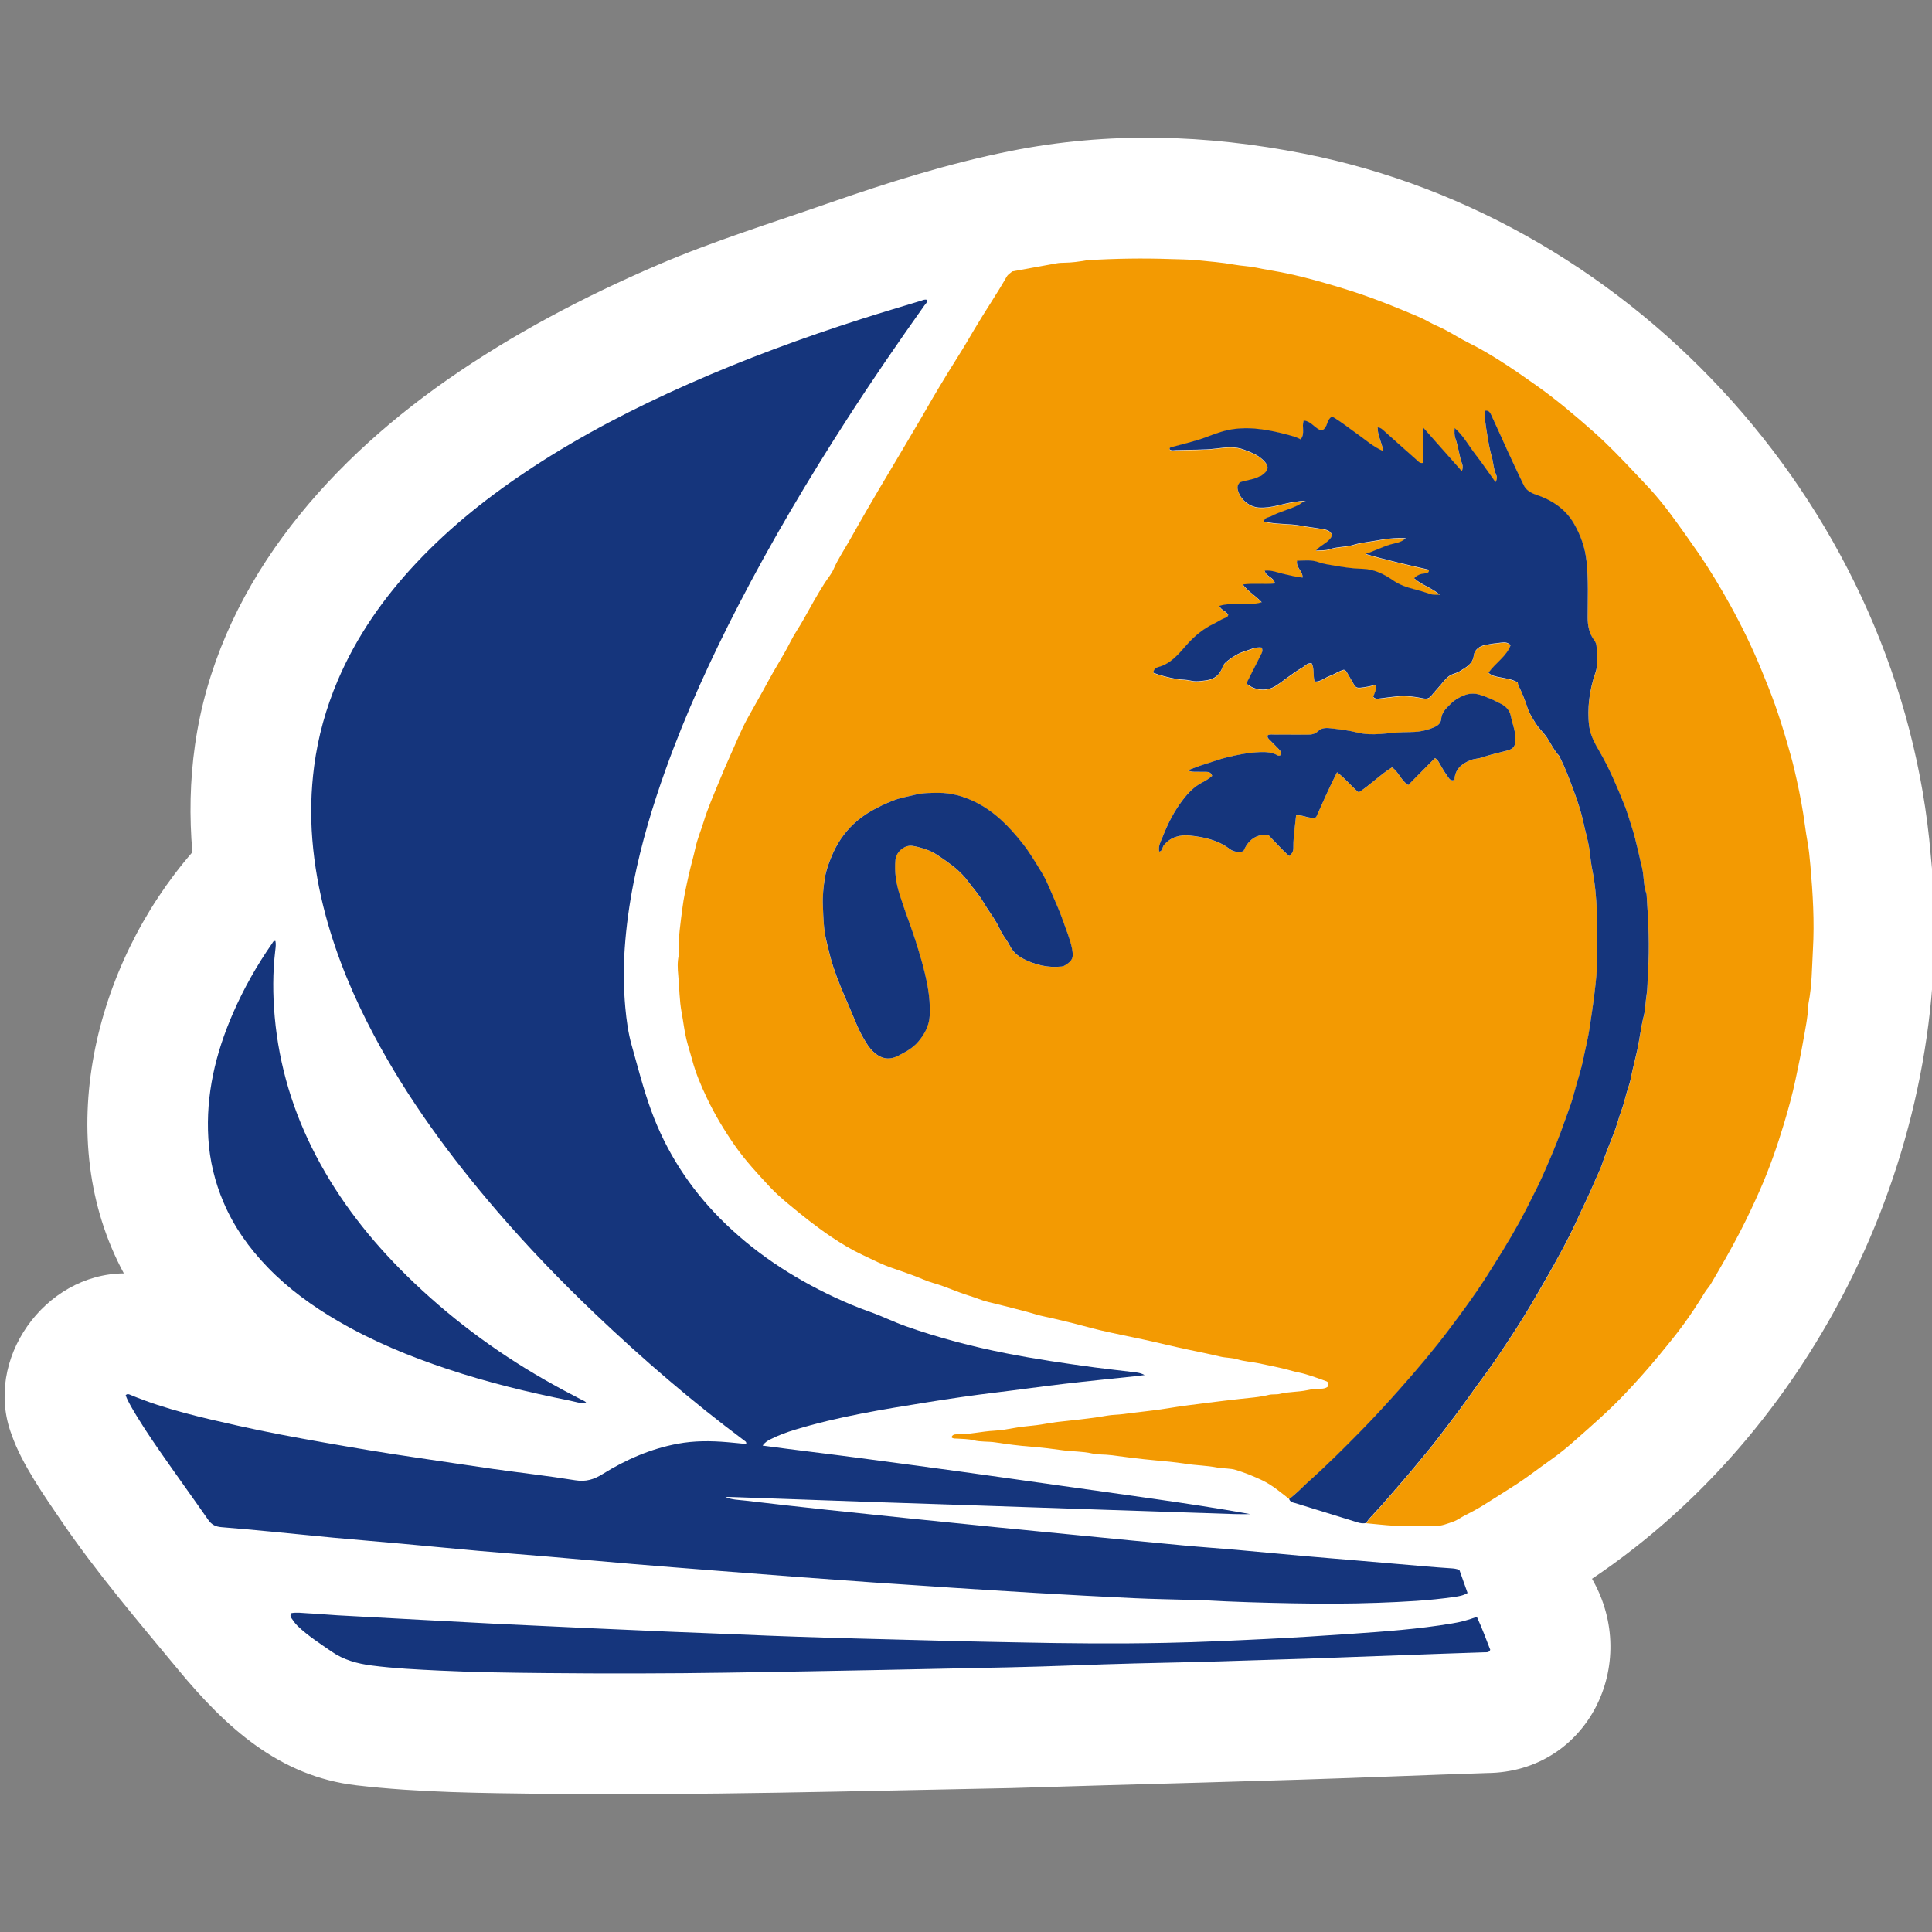 <?xml version="1.0" encoding="utf-8"?>
<!-- Generator: Adobe Illustrator 27.8.0, SVG Export Plug-In . SVG Version: 6.00 Build 0)  -->
<svg version="1.1" xmlns="http://www.w3.org/2000/svg" xmlns:xlink="http://www.w3.org/1999/xlink" x="0px" y="0px"
	 viewBox="0 0 512 512" style="enable-background:new 0 0 512 512;" xml:space="preserve">
<rect x="0" y="0" width="512" height="512" fill="#808080" stroke="none"/>
<style type="text/css">
	.st0{fill:#FFFFFF;}
	.st1{fill:#F39A02;}
	.st2{fill:#15357C;}
</style>
<g id="Laag_1">
</g>
<g id="Laag_2">
	<g>
		<path class="st0" d="M511.66,226.58c-7.57-90.2-77.17-168.28-166.08-185.86c-25.86-5.11-51.82-5.89-77.78-0.7
			c-16.45,3.29-32.48,8.34-48.3,13.85c-15.14,5.27-30.49,10.02-45.24,16.36c-19.48,8.38-38.4,18.31-55.8,30.47
			c-33.05,23.1-60.94,55.65-66.78,96.73c-1.34,9.41-1.52,18.96-0.7,28.42c-26.13,30.07-37.41,75.95-18.16,111.61
			c-21.03,0.17-37.25,22.86-29.74,42.75c2.67,7.76,8.92,16.59,13.1,22.74c9.38,13.79,20.44,26.73,31.09,39.59
			c12.63,15.25,26.75,28.21,47.17,30.59c16.78,1.96,33.46,2.04,49.64,2.26c41.76,0.44,82.88-0.75,123.9-1.53
			c34.05-1.09,67.92-1.79,101.99-3.13c6.28-0.26,17.85-0.64,24.11-0.86c26.64-0.21,40.8-28.97,27.82-51.48
			C483.19,377.26,519.25,300.2,511.66,226.58z"/>
		<path class="st1" d="M341.63,397.23c-2.27-1.77-4.45-3.64-7.08-4.91c-2.24-1.07-4.51-1.98-6.88-2.73
			c-1.72-0.55-3.46-0.36-5.14-0.69c-2.79-0.54-5.62-0.56-8.42-1c-2.68-0.43-5.41-0.66-8.11-0.91c-3.87-0.36-7.71-0.84-11.56-1.36
			c-1.67-0.23-3.38-0.08-5.03-0.45c-2.6-0.59-5.28-0.48-7.91-0.86c-2.73-0.39-5.51-0.73-8.29-0.94c-3.16-0.24-6.32-0.66-9.46-1.14
			c-1.9-0.29-3.84-0.07-5.72-0.55c-1.47-0.37-2.99-0.35-4.5-0.45c-0.44-0.03-0.93,0.08-1.37-0.34c0.2-0.65,0.74-0.8,1.32-0.79
			c3.39,0.07,6.68-0.79,10.05-0.96c1.85-0.1,3.7-0.43,5.5-0.76c2.62-0.48,5.28-0.55,7.9-1.05c2.18-0.42,4.45-0.64,6.69-0.88
			c3.27-0.35,6.54-0.73,9.78-1.3c1.42-0.25,2.89-0.22,4.33-0.42c3.83-0.54,7.7-0.86,11.52-1.49c3.65-0.6,7.32-1.07,10.98-1.52
			c2.75-0.34,5.52-0.69,8.29-0.99c2.57-0.28,5.18-0.45,7.72-1.08c0.94-0.24,2-0.03,2.94-0.27c2.38-0.6,4.84-0.46,7.22-0.97
			c1.2-0.26,2.41-0.4,3.63-0.39c0.65,0,1.26-0.13,1.77-0.47c0.27-0.42,0.23-0.82,0.09-1.27c-0.1-0.07-0.23-0.19-0.38-0.24
			c-1.84-0.66-3.68-1.34-5.57-1.89c-1.16-0.34-2.35-0.52-3.51-0.85c-2.99-0.85-6.06-1.44-9.11-2.07c-1.75-0.36-3.58-0.45-5.28-0.97
			c-1.58-0.49-3.2-0.4-4.75-0.78c-2.69-0.65-5.41-1.19-8.12-1.76c-4.06-0.85-8.08-1.86-12.13-2.74c-3.72-0.82-7.47-1.53-11.18-2.39
			c-3.26-0.76-6.46-1.73-9.73-2.47c-1.63-0.37-3.24-0.81-4.88-1.13c-1.97-0.38-3.88-1.05-5.82-1.55c-3.18-0.83-6.35-1.66-9.54-2.41
			c-1.7-0.4-3.28-1.13-4.94-1.63c-3.25-0.98-6.32-2.47-9.6-3.39c-1.76-0.49-3.42-1.3-5.14-1.94c-1.89-0.7-3.79-1.38-5.7-2.02
			c-2.74-0.92-5.3-2.25-7.9-3.48c-2.94-1.38-5.71-3.05-8.41-4.87c-4.02-2.7-7.77-5.73-11.48-8.82c-1.59-1.33-3.18-2.72-4.56-4.2
			c-3.33-3.57-6.66-7.15-9.47-11.18c-2.77-3.98-5.25-8.12-7.33-12.48c-1.58-3.32-3.02-6.7-3.96-10.29c-0.47-1.78-1.06-3.53-1.5-5.33
			c-0.56-2.31-0.8-4.67-1.24-6.99c-0.63-3.31-0.6-6.68-0.92-10.02c-0.16-1.71-0.26-3.48,0.15-5.21c0.08-0.33,0.06-0.7,0.04-1.04
			c-0.2-3.8,0.43-7.54,0.89-11.28c0.37-3.02,1.05-6.03,1.72-9.03c0.54-2.42,1.25-4.8,1.78-7.24c0.51-2.34,1.48-4.59,2.18-6.89
			c1.11-3.64,2.65-7.11,4.09-10.62c0.93-2.27,1.88-4.54,2.9-6.78c1.53-3.36,2.88-6.81,4.67-10.05c1.77-3.21,3.63-6.38,5.35-9.61
			c1.91-3.58,4.16-6.97,5.98-10.61c1.01-2.02,2.35-3.89,3.46-5.89c1.82-3.26,3.62-6.54,5.63-9.69c0.77-1.2,1.76-2.32,2.32-3.61
			c1.21-2.8,2.93-5.3,4.41-7.94c1.5-2.68,3.03-5.35,4.57-8.01c1.96-3.36,3.91-6.73,5.93-10.06c2.31-3.82,4.53-7.7,6.82-11.53
			c2.05-3.43,4-6.94,6.06-10.37c1.67-2.78,3.35-5.57,5.1-8.31c1.53-2.4,2.96-4.87,4.41-7.33c2.78-4.71,5.87-9.22,8.58-13.97
			c0.38-0.67,1.08-1.02,1.48-1.41c4.03-0.73,7.89-1.42,11.75-2.14c0.7-0.13,1.39-0.15,2.08-0.16c1.92-0.02,3.81-0.28,5.7-0.61
			c0.17-0.03,0.34-0.05,0.52-0.06c7.32-0.45,14.64-0.56,21.97-0.3c2.26,0.08,4.54,0.07,6.79,0.29c3.33,0.33,6.67,0.59,9.98,1.18
			c1.98,0.36,4.02,0.41,6.01,0.83c2.15,0.46,4.32,0.78,6.48,1.19c4.26,0.82,8.46,1.96,12.62,3.16c3.81,1.11,7.61,2.3,11.36,3.67
			c2.86,1.04,5.69,2.15,8.48,3.33c2.26,0.95,4.57,1.81,6.72,3.03c1.3,0.74,2.72,1.26,4.05,1.96c2.23,1.17,4.37,2.55,6.61,3.65
			c2.74,1.35,5.34,2.9,7.91,4.51c3.35,2.11,6.6,4.39,9.84,6.68c5.32,3.76,10.27,7.95,15.13,12.25c3.85,3.4,7.39,7.1,10.91,10.84
			c1.72,1.83,3.49,3.64,5.14,5.52c1.53,1.75,3.01,3.6,4.41,5.48c2.53,3.41,4.98,6.87,7.39,10.36c3.06,4.44,5.81,9.05,8.42,13.76
			c3.03,5.49,5.77,11.11,8.16,16.92c1.29,3.14,2.56,6.27,3.7,9.47c1.18,3.32,2.23,6.68,3.21,10.07c0.67,2.31,1.35,4.63,1.89,6.95
			c0.92,3.92,1.76,7.88,2.39,11.88c0.38,2.39,0.65,4.81,1.09,7.2c0.4,2.15,0.62,4.36,0.81,6.55c0.65,7.41,1.1,14.85,0.67,22.28
			c-0.27,4.74-0.24,9.51-1.17,14.2c-0.03,0.17-0.05,0.35-0.06,0.52c-0.12,3.3-0.84,6.52-1.4,9.76c-0.58,3.36-1.3,6.69-2,10.03
			c-0.82,3.9-1.88,7.73-3.02,11.53c-1.8,6.01-3.87,11.94-6.4,17.68c-1.65,3.74-3.4,7.46-5.29,11.11c-2.43,4.69-5.06,9.25-7.73,13.79
			c-0.47,0.8-1.11,1.43-1.59,2.22c-1.75,2.87-3.59,5.69-5.57,8.4c-2.01,2.76-4.18,5.4-6.35,8.04c-3.1,3.77-6.34,7.41-9.71,10.93
			c-4.02,4.19-8.41,8-12.75,11.84c-2.04,1.81-4.16,3.55-6.39,5.11c-3.03,2.13-5.95,4.43-9.05,6.46c-2.68,1.75-5.42,3.4-8.11,5.14
			c-1.82,1.17-3.73,2.22-5.67,3.18c-1.03,0.51-1.93,1.24-3.04,1.63c-1.57,0.55-3.08,1.18-4.79,1.18c-3.67,0.01-7.34,0.12-11-0.09
			c-2.43-0.14-4.85-0.43-7.28-0.65c0.23-0.34,0.42-0.7,0.69-1c1.52-1.69,3.1-3.31,4.57-5.04c2.58-3.03,5.25-5.98,7.77-9.07
			c2.06-2.53,4.2-4.99,6.16-7.59c2.47-3.28,5.02-6.5,7.39-9.86c1.82-2.56,3.68-5.1,5.54-7.64c2.26-3.08,4.33-6.29,6.43-9.46
			c2.3-3.47,4.44-7.04,6.54-10.62c2.31-3.93,4.55-7.9,6.71-11.91c1.61-2.98,3.14-6,4.52-9.09c1.28-2.86,2.72-5.65,3.92-8.54
			c0.79-1.9,1.77-3.72,2.41-5.7c0.46-1.4,1.03-2.79,1.55-4.18c0.83-2.19,1.8-4.34,2.43-6.59c0.58-2.05,1.45-4,1.93-6.08
			c0.43-1.84,1.2-3.61,1.55-5.47c0.48-2.49,1.15-4.93,1.69-7.4c0.66-3.03,0.99-6.12,1.75-9.14c0.44-1.75,0.43-3.65,0.73-5.48
			c0.32-1.99,0.24-4.05,0.38-6.07c0.46-6.69,0.12-13.37-0.33-20.04c-0.02-0.29-0.02-0.59-0.11-0.86c-0.8-2.19-0.57-4.55-1.13-6.8
			c-0.38-1.54-0.72-3.13-1.08-4.68c-0.5-2.17-1.04-4.33-1.74-6.45c-0.6-1.8-1.11-3.63-1.81-5.39c-0.96-2.4-1.95-4.78-3.01-7.14
			c-1.06-2.36-2.19-4.68-3.5-6.91c-1.27-2.18-2.53-4.38-2.87-6.93c-0.6-4.5,0.08-9.73,1.63-14.1c0.84-2.36,0.5-4.82,0.3-7.25
			c-0.04-0.49-0.29-1.03-0.59-1.43c-1.35-1.79-1.74-3.81-1.74-6.02c0-5,0.24-10.01-0.31-15c-0.39-3.54-1.53-6.79-3.29-9.84
			c-2.31-4-5.92-6.32-10.18-7.76c-1.33-0.45-2.51-1.16-3.14-2.44c-1.49-3.02-2.9-6.08-4.31-9.14c-1.46-3.16-2.85-6.35-4.33-9.51
			c-0.25-0.54-0.57-1.25-1.57-1.12c-0.27,2.12,0.17,4.17,0.49,6.21c0.32,2.05,0.68,4.11,1.25,6.1c0.43,1.5,0.43,3.09,1.09,4.53
			c0.29,0.62,0.37,1.27-0.13,2.07c-1.83-2.55-3.47-5-5.29-7.31c-1.82-2.33-3.19-5.02-5.53-7c-0.06,0.98-0.09,1.93,0.2,2.76
			c0.8,2.23,1,4.6,1.81,6.82c0.18,0.49,0.18,1.09-0.1,1.85c-3.4-3.84-6.67-7.53-10.17-11.48c-0.33,3.36,0.14,6.36-0.09,9.27
			c-0.83,0.18-1.13-0.26-1.53-0.61c-2.98-2.66-5.98-5.29-8.94-7.97c-0.47-0.43-0.9-0.78-1.58-0.83c-0.06,2.13,1.08,3.89,1.48,6.31
			c-2.75-1.23-4.69-3.01-6.82-4.51c-2.23-1.58-4.36-3.32-6.72-4.66c-1.64,0.81-1.07,3.16-2.86,3.7c-1.72-0.54-2.68-2.51-4.69-2.64
			c-0.6,1.68,0.43,3.44-0.82,4.98c-1.22-0.66-2.56-0.99-3.88-1.34c-2.12-0.56-4.28-1.02-6.45-1.32c-2.54-0.35-5.13-0.4-7.66-0.03
			c-2.41,0.35-4.73,1.25-7.01,2.1c-2.97,1.11-6.05,1.79-9.09,2.63c-0.35,0.1-0.71,0.11-0.6,0.64c0.52,0.36,1.12,0.19,1.69,0.17
			c3.6-0.15,7.2,0.01,10.8-0.44c2.41-0.3,4.84-0.61,7.23,0.32c1.76,0.69,3.52,1.31,4.95,2.66c2.13,2.01,1.31,3.05-0.51,4.32
			c-0.09,0.06-0.24,0.04-0.33,0.09c-1.64,0.91-3.53,0.96-5.28,1.61c-0.46,0.58-0.72,1.13-0.49,2.02c0.62,2.45,2.99,4.45,5.53,4.63
			c3.37,0.25,6.47-1.13,9.74-1.52c0.89-0.11,1.78-0.36,2.77-0.21c-0.81,0.06-1.26,0.7-1.92,1.04c-2.36,1.2-4.97,1.77-7.29,3
			c-0.64,0.34-1.77,0.28-1.94,1.4c3.3,0.81,6.63,0.49,9.89,1.1c1.97,0.36,4,0.59,5.98,0.95c0.91,0.17,1.93,0.48,2.22,1.63
			c-0.76,1.93-2.94,2.4-4.29,4.03c1.37-0.12,2.6,0.01,3.65-0.36c2.05-0.73,4.22-0.53,6.28-1.16c1.92-0.59,3.96-0.76,5.94-1.12
			c2.57-0.46,5.15-0.84,7.94-0.67c-1.17,1.23-2.72,1.28-4.02,1.67c-2.28,0.69-4.37,1.8-6.67,2.52c5.59,1.63,11.21,2.89,16.83,4.18
			c0.05,0.89-0.58,0.95-1.15,1c-1.07,0.09-2,0.43-2.77,1.27c1.95,1.76,4.56,2.42,6.8,4.37c-1.17,0.03-1.92,0.05-2.7-0.24
			c-1.18-0.43-2.39-0.79-3.6-1.1c-2.16-0.55-4.24-1.19-6.13-2.51c-2.43-1.7-5.16-2.98-8.16-3.03c-2.58-0.04-5.09-0.45-7.59-0.89
			c-1.3-0.23-2.67-0.38-3.88-0.84c-1.94-0.72-3.83-0.44-5.77-0.41c-0.31,1.83,1.54,2.76,1.48,4.48c-1.71-0.17-3.3-0.6-4.92-0.95
			c-1.66-0.35-3.27-1.08-5.12-0.9c0.29,1.61,2.46,1.68,2.7,3.4c-2.78,0.3-5.55-0.11-8.53,0.26c1.47,1.89,3.38,2.95,5.04,4.71
			c-2.09,0.68-3.95,0.34-5.77,0.44c-1.82,0.1-3.67-0.06-5.48,0.54c0.51,1.18,1.89,1.39,2.37,2.38c-0.11,0.41-0.33,0.6-0.61,0.7
			c-1.15,0.4-2.14,1.11-3.22,1.63c-2.84,1.36-5.21,3.34-7.26,5.68c-2.12,2.43-4.13,4.93-7.48,5.82c-0.47,0.12-1.29,0.55-1.27,1.51
			c1.96,0.74,4.01,1.25,6.09,1.62c1.25,0.22,2.57,0.16,3.8,0.45c1.42,0.34,2.76,0.1,4.14-0.08c2.15-0.29,3.57-1.47,4.28-3.48
			c0.29-0.81,0.82-1.29,1.47-1.79c1.32-1.02,2.72-1.91,4.31-2.39c1.51-0.46,2.98-1.25,4.61-1.02c0.27,0.56,0.22,1.02,0.02,1.44
			c-0.34,0.73-0.72,1.43-1.08,2.15c-1.01,1.99-2.02,3.98-3,5.93c2.24,1.92,5.44,2.15,7.83,0.6c2.36-1.53,4.49-3.4,6.94-4.78
			c0.8-0.45,1.42-1.38,2.56-1.15c0.75,1.52,0.3,3.22,0.76,4.82c1.56,0.09,2.66-1,3.96-1.47c1.31-0.47,2.49-1.33,3.8-1.67
			c0.38,0.17,0.59,0.34,0.74,0.61c0.65,1.12,1.32,2.23,1.95,3.36c0.38,0.68,0.84,0.89,1.68,0.8c1.34-0.15,2.67-0.37,3.93-0.78
			c0.5,1.3-0.25,2.25-0.52,3.2c0.59,0.67,1.22,0.49,1.86,0.41c1.49-0.2,2.99-0.38,4.48-0.54c2.34-0.25,4.65,0.08,6.93,0.54
			c0.92,0.19,1.54,0.02,2.11-0.7c0.64-0.81,1.34-1.57,2.02-2.34c0.89-1.02,1.65-2.15,2.8-2.95c0.82-0.57,1.82-0.64,2.64-1.17
			c1.65-1.07,3.5-1.81,3.8-4.26c0.18-1.45,1.48-2.43,3.01-2.74c1.36-0.27,2.74-0.47,4.12-0.6c0.84-0.08,1.75-0.25,2.63,0.67
			c-1.12,3.01-4.04,4.72-5.87,7.29c0.75,0.69,1.51,0.89,2.38,1.08c1.78,0.39,3.66,0.49,5.37,1.49c0.05,0.23,0.05,0.53,0.17,0.78
			c0.94,1.91,1.76,3.86,2.4,5.88c0.49,1.55,1.37,2.88,2.22,4.23c0.89,1.41,2.17,2.48,3.07,3.9c1,1.59,1.82,3.31,3.14,4.69
			c0.11,0.12,0.15,0.3,0.22,0.45c1.34,2.69,2.41,5.5,3.45,8.31c1.08,2.9,2.1,5.86,2.74,8.88c0.55,2.59,1.36,5.12,1.67,7.78
			c0.19,1.66,0.39,3.34,0.72,4.97c0.72,3.53,1,7.1,1.17,10.67c0.2,4.3,0.09,8.62,0.07,12.93c-0.01,2.91-0.32,5.8-0.67,8.69
			c-0.38,3.16-0.86,6.31-1.33,9.46c-0.42,2.81-1.15,5.55-1.69,8.32c-0.46,2.35-1.23,4.65-1.88,6.96c-0.53,1.88-0.97,3.79-1.67,5.61
			c-0.84,2.19-1.56,4.42-2.38,6.61c-1.24,3.28-2.57,6.52-3.98,9.73c-0.75,1.7-1.48,3.41-2.33,5.08c-1.54,3.05-3.03,6.11-4.68,9.11
			c-2.76,5.03-5.82,9.88-8.9,14.72c-3,4.71-6.32,9.19-9.67,13.64c-4.16,5.53-8.64,10.82-13.24,16c-3.35,3.76-6.75,7.48-10.28,11.07
			c-4.46,4.53-8.95,9.02-13.69,13.25C345.12,394.12,343.54,395.86,341.63,397.23z M218.08,240.03c0.12,3.18,0.18,6.35,0.94,9.5
			c0.54,2.24,1.05,4.51,1.77,6.68c1.17,3.52,2.62,6.95,4.12,10.35c1.28,2.92,2.35,5.95,3.97,8.72c0.72,1.23,1.45,2.44,2.51,3.43
			c2.1,1.96,4.26,2.34,6.76,1.02c1.89-1,3.75-1.95,5.22-3.72c1.73-2.07,2.84-4.24,2.98-6.87c0.28-5.16-0.9-10.14-2.3-15.04
			c-0.92-3.22-1.95-6.43-3.11-9.59c-0.86-2.35-1.68-4.75-2.46-7.14c-1.01-3.12-1.53-6.24-1.21-9.5c0.21-2.09,2.38-3.97,4.46-3.7
			c1.24,0.16,2.47,0.55,3.67,0.95c1.98,0.66,3.64,1.91,5.33,3.09c2.16,1.51,4.17,3.18,5.76,5.34c1.37,1.87,2.94,3.55,4.12,5.59
			c1.07,1.85,2.4,3.57,3.48,5.44c0.57,0.99,1,2.05,1.57,3c0.6,1,1.37,1.93,1.9,3c0.75,1.51,1.9,2.65,3.39,3.42
			c3.25,1.7,6.68,2.54,10.36,2.15c0.29-0.03,0.54-0.11,0.8-0.26c2.29-1.34,2.42-2.28,1.88-4.84c-0.51-2.43-1.53-4.76-2.35-7.13
			c-0.89-2.59-2.04-5.07-3.12-7.57c-0.73-1.69-1.44-3.43-2.39-4.96c-1.65-2.67-3.22-5.39-5.18-7.88
			c-3.54-4.49-7.47-8.51-12.69-11.04c-3.01-1.46-6.21-2.37-9.59-2.35c-2.07,0.01-4.12-0.01-6.21,0.51c-1.98,0.5-4,0.81-5.91,1.58
			c-3.79,1.53-7.41,3.36-10.42,6.22c-2.55,2.43-4.45,5.31-5.79,8.56c-0.77,1.87-1.47,3.78-1.78,5.75
			C218.22,235.13,217.97,237.58,218.08,240.03z M307.2,225.69c0.96-0.21,0.78-1.13,1.21-1.66c1.82-2.26,4.42-2.83,6.88-2.58
			c3.69,0.38,7.41,1.16,10.53,3.52c1.08,0.82,2.31,0.98,3.69,0.64c1.23-2.93,3.3-4.61,6.58-4.34c1.9,1.95,3.61,3.92,5.57,5.62
			c0.77-0.66,1.11-1.3,1.08-2.17c-0.03-0.99,0.03-1.98,0.12-2.96c0.18-1.89,0.4-3.77,0.61-5.66c1.88-0.22,3.4,1.06,5.3,0.51
			c1.73-3.89,3.5-7.9,5.55-11.93c2.19,1.61,3.77,3.71,5.75,5.33c3.18-2.09,5.8-4.78,8.82-6.63c1.87,1.32,2.42,3.54,4.3,4.69
			c2.44-2.47,4.75-4.8,7.08-7.16c0.62,0.35,0.89,0.83,1.17,1.34c0.67,1.19,1.37,2.37,2.16,3.49c0.39,0.55,0.77,1.37,1.84,0.96
			c0.11-2.79,1.82-4.25,4.26-5.23c1.01-0.41,2.05-0.37,3.02-0.71c2.17-0.77,4.43-1.22,6.64-1.82c1.63-0.45,2.19-1.08,2.25-2.77
			c0.08-2.24-0.81-4.29-1.24-6.42c-0.32-1.61-1.43-2.61-2.61-3.21c-1.82-0.93-3.69-1.84-5.69-2.43c-1.55-0.46-3.01-0.29-4.41,0.32
			c-1.1,0.48-2.2,1.08-3.05,1.94c-1.19,1.2-2.56,2.3-2.7,4.23c-0.07,0.98-0.79,1.66-1.68,2.06c-1.69,0.76-3.47,1.21-5.33,1.32
			c-1.05,0.06-2.09,0.06-3.14,0.09c-4.02,0.12-7.99,1.1-12.08,0.08c-2.15-0.54-4.43-0.83-6.67-1.09c-1.3-0.15-2.68-0.28-3.65,0.67
			c-0.86,0.84-1.79,0.99-2.85,0.99c-2.91,0-5.82-0.02-8.73-0.02c-0.62,0-1.27-0.14-1.86,0.2c-0.12,0.57,0.22,0.87,0.56,1.21
			c0.83,0.8,1.62,1.66,2.44,2.47c0.51,0.5,0.73,1.02,0.29,1.68c-0.2,0-0.41,0.06-0.54-0.01c-1.46-0.83-3.06-0.98-4.67-0.92
			c-3.12,0.12-6.17,0.71-9.2,1.48c-1.78,0.45-3.49,1.11-5.25,1.63c-1.62,0.48-3.19,1.15-4.79,1.73c0.65,0.31,1.25,0.37,1.86,0.38
			c0.99,0.02,1.98,0.01,2.97,0.01c0.74,0,1.37,0.18,1.63,1.08c-0.82,0.73-1.74,1.28-2.7,1.78c-2.06,1.07-3.62,2.69-5.02,4.51
			c-2.34,3.03-4.05,6.41-5.43,9.94C307.62,223.03,306.89,224.23,307.2,225.69z"/>
		<path class="st2" d="M192.23,396.71c1.74,0.78,3.56,0.76,5.33,0.97c7.21,0.87,14.44,1.66,21.66,2.44
			c7.17,0.77,14.34,1.51,21.51,2.25c7.92,0.81,15.85,1.62,23.78,2.41c7.17,0.72,14.35,1.41,21.53,2.11
			c9.14,0.89,18.29,1.8,27.43,2.65c4.69,0.44,9.39,0.76,14.09,1.17c5.97,0.53,11.93,1.11,17.89,1.64c4.34,0.39,8.69,0.73,13.04,1.1
			c6.49,0.55,12.98,1.12,19.47,1.67c2.2,0.19,4.41,0.35,6.61,0.5c0.7,0.05,1.39,0.1,2.19,0.45c0.69,1.95,1.42,4,2.16,6.09
			c-1.18,0.71-2.33,0.87-3.46,1.04c-6.74,0.99-13.54,1.31-20.34,1.56c-7.63,0.28-15.25,0.27-22.88,0.13
			c-7.68-0.15-15.36-0.36-23.03-0.8c-0.87-0.05-1.75-0.04-2.62-0.07c-5.41-0.16-10.83-0.24-16.24-0.49c-8.6-0.4-17.2-0.88-25.8-1.38
			c-7.38-0.43-14.75-0.91-22.12-1.38c-7.02-0.45-14.05-0.92-21.07-1.41c-6.44-0.45-12.88-0.92-19.32-1.4
			c-7.6-0.57-15.19-1.17-22.79-1.76c-7.13-0.56-14.26-1.11-21.39-1.71c-7.48-0.63-14.95-1.32-22.42-1.96
			c-6.2-0.53-12.41-0.99-18.61-1.54c-6.89-0.61-13.78-1.3-20.67-1.92c-5.91-0.54-11.82-1.01-17.73-1.56
			c-5.5-0.51-10.99-1.09-16.49-1.61c-4.4-0.42-8.8-0.83-13.21-1.18c-1.49-0.12-2.61-0.6-3.51-1.89
			c-4.22-6.06-8.56-12.04-12.77-18.11c-2.75-3.96-5.44-7.97-7.83-12.18c-0.51-0.91-0.99-1.83-1.32-2.78c0.48-0.5,0.9-0.25,1.33-0.07
			c9.16,3.82,18.79,5.98,28.42,8.14c7.54,1.69,15.13,3.1,22.73,4.44c8.12,1.43,16.26,2.8,24.42,3.99
			c6.84,0.99,13.67,2.06,20.52,3.03c7.25,1.02,14.53,1.83,21.76,3c2.76,0.45,4.91-0.21,7.19-1.63c6.16-3.84,12.74-6.71,19.92-8.05
			c4.38-0.82,8.8-0.79,13.22-0.41c1.66,0.14,3.31,0.32,4.94,0.48c0.11-0.49-0.14-0.65-0.38-0.82
			c-13.92-10.38-27.06-21.69-39.63-33.66c-9.07-8.64-17.75-17.65-25.92-27.14c-12.48-14.5-23.77-29.83-32.76-46.78
			c-5.35-10.09-9.77-20.56-12.74-31.61c-1.79-6.64-3-13.37-3.55-20.23c-0.52-6.47-0.36-12.91,0.48-19.34
			c1.03-7.88,3.15-15.47,6.26-22.78c4.99-11.7,12.16-21.93,20.84-31.16c9.18-9.77,19.62-18,30.8-25.32
			c13.11-8.59,27-15.74,41.32-22.08c14.94-6.62,30.25-12.25,45.81-17.22c5.2-1.66,10.43-3.21,15.65-4.79
			c0.53-0.16,1.06-0.49,1.73-0.28c0.16,0.69-0.38,1.05-0.69,1.49c-7.01,9.86-13.85,19.83-20.41,30
			c-10.34,16.03-20.08,32.42-28.84,49.38c-7.31,14.16-13.94,28.61-19.32,43.61c-3.49,9.74-6.45,19.63-8.46,29.79
			c-1.15,5.82-1.97,11.68-2.38,17.61c-0.36,5.25-0.31,10.47,0.16,15.69c0.31,3.35,0.76,6.71,1.68,9.96
			c1.64,5.81,3.11,11.67,5.19,17.35c3.98,10.87,10.12,20.37,18.26,28.58c8.75,8.82,18.95,15.53,30.15,20.79
			c3.05,1.43,6.14,2.74,9.33,3.86c3.34,1.17,6.52,2.77,9.86,3.94c8.61,3.04,17.43,5.34,26.38,7.11c7.81,1.54,15.69,2.7,23.58,3.76
			c3.28,0.44,6.58,0.78,9.87,1.19c1.02,0.13,2.08,0.16,3.32,0.83c-1.09,0.14-1.89,0.25-2.7,0.33c-6.19,0.66-12.38,1.27-18.56,1.99
			c-6,0.7-11.99,1.56-17.99,2.28c-6.12,0.73-12.21,1.63-18.29,2.6c-11.81,1.89-23.63,3.79-35.11,7.28c-2.23,0.68-4.4,1.47-6.48,2.53
			c-0.71,0.36-1.42,0.73-2.1,1.68c8.83,1.2,17.45,2.19,26.06,3.34c8.58,1.14,17.17,2.28,25.75,3.46c8.64,1.19,17.26,2.42,25.9,3.64
			c8.58,1.21,17.15,2.4,25.72,3.63c8.61,1.24,17.22,2.52,25.81,4.09c-1.36,0-2.73,0.04-4.09-0.01c-11.17-0.36-22.34-0.74-33.51-1.11
			c-7.21-0.24-14.43-0.48-21.64-0.73c-6.69-0.23-13.38-0.46-20.07-0.68c-6.98-0.23-13.96-0.45-20.94-0.69
			c-12.27-0.43-24.55-0.87-36.82-1.3C193.62,396.69,192.93,396.71,192.23,396.71z"/>
		<path class="st2" d="M341.63,397.23c1.91-1.37,3.48-3.11,5.23-4.67c4.74-4.23,9.23-8.72,13.69-13.25
			c3.53-3.59,6.93-7.3,10.28-11.07c4.6-5.18,9.08-10.46,13.24-16c3.35-4.45,6.67-8.94,9.67-13.64c3.08-4.84,6.13-9.69,8.9-14.72
			c1.64-2.99,3.14-6.06,4.68-9.11c0.84-1.67,1.58-3.38,2.33-5.08c1.41-3.2,2.75-6.44,3.98-9.73c0.83-2.19,1.55-4.42,2.38-6.61
			c0.69-1.82,1.14-3.73,1.67-5.61c0.65-2.31,1.41-4.61,1.88-6.96c0.55-2.78,1.27-5.51,1.69-8.32c0.47-3.15,0.95-6.3,1.33-9.46
			c0.35-2.89,0.66-5.78,0.67-8.69c0.02-4.31,0.13-8.63-0.07-12.93c-0.17-3.57-0.45-7.14-1.17-10.67c-0.33-1.62-0.53-3.31-0.72-4.97
			c-0.31-2.66-1.12-5.19-1.67-7.78c-0.64-3.02-1.66-5.98-2.74-8.88c-1.04-2.81-2.11-5.62-3.45-8.31c-0.08-0.15-0.11-0.34-0.22-0.45
			c-1.32-1.38-2.13-3.1-3.14-4.69c-0.89-1.41-2.18-2.49-3.07-3.9c-0.85-1.35-1.73-2.68-2.22-4.23c-0.64-2.02-1.46-3.98-2.4-5.88
			c-0.12-0.25-0.12-0.56-0.17-0.78c-1.71-1-3.59-1.1-5.37-1.49c-0.87-0.19-1.63-0.38-2.38-1.08c1.83-2.57,4.75-4.29,5.87-7.29
			c-0.88-0.93-1.8-0.75-2.63-0.67c-1.38,0.13-2.76,0.33-4.12,0.6c-1.52,0.31-2.83,1.3-3.01,2.74c-0.3,2.46-2.15,3.19-3.8,4.26
			c-0.82,0.53-1.82,0.6-2.64,1.17c-1.15,0.8-1.9,1.93-2.8,2.95c-0.68,0.78-1.38,1.54-2.02,2.34c-0.57,0.71-1.19,0.88-2.11,0.7
			c-2.28-0.46-4.59-0.79-6.93-0.54c-1.5,0.16-2.99,0.34-4.48,0.54c-0.64,0.09-1.27,0.26-1.86-0.41c0.27-0.96,1.02-1.9,0.52-3.2
			c-1.26,0.41-2.59,0.63-3.93,0.78c-0.84,0.09-1.29-0.12-1.68-0.8c-0.64-1.13-1.31-2.24-1.95-3.36c-0.15-0.26-0.37-0.44-0.74-0.61
			c-1.31,0.34-2.49,1.2-3.8,1.67c-1.3,0.47-2.4,1.56-3.96,1.47c-0.47-1.6-0.01-3.3-0.76-4.82c-1.14-0.23-1.76,0.7-2.56,1.15
			c-2.46,1.38-4.58,3.25-6.94,4.78c-2.39,1.55-5.59,1.31-7.83-0.6c0.99-1.95,2-3.94,3-5.93c0.36-0.71,0.74-1.42,1.08-2.15
			c0.2-0.43,0.24-0.89-0.02-1.44c-1.63-0.24-3.1,0.55-4.61,1.02c-1.58,0.49-2.98,1.37-4.31,2.39c-0.65,0.5-1.19,0.98-1.47,1.79
			c-0.7,2.01-2.13,3.19-4.28,3.48c-1.38,0.18-2.72,0.42-4.14,0.08c-1.23-0.3-2.54-0.23-3.8-0.45c-2.08-0.37-4.13-0.88-6.09-1.62
			c-0.01-0.96,0.81-1.38,1.27-1.51c3.35-0.89,5.35-3.39,7.48-5.82c2.05-2.34,4.42-4.32,7.26-5.68c1.09-0.52,2.07-1.24,3.22-1.63
			c0.28-0.1,0.5-0.29,0.61-0.7c-0.48-0.99-1.86-1.21-2.37-2.38c1.81-0.6,3.66-0.44,5.48-0.54c1.82-0.1,3.68,0.23,5.77-0.44
			c-1.66-1.75-3.57-2.81-5.04-4.71c2.99-0.38,5.75,0.03,8.53-0.26c-0.23-1.71-2.41-1.79-2.7-3.4c1.85-0.19,3.46,0.54,5.12,0.9
			c1.62,0.35,3.21,0.78,4.92,0.95c0.06-1.72-1.79-2.65-1.48-4.48c1.94-0.03,3.83-0.32,5.77,0.41c1.22,0.45,2.58,0.61,3.88,0.84
			c2.5,0.44,5.01,0.84,7.59,0.89c3.01,0.05,5.73,1.33,8.16,3.03c1.89,1.32,3.97,1.96,6.13,2.51c1.22,0.31,2.43,0.67,3.6,1.1
			c0.78,0.28,1.53,0.26,2.7,0.24c-2.25-1.95-4.85-2.6-6.8-4.37c0.78-0.83,1.7-1.18,2.77-1.27c0.57-0.05,1.2-0.1,1.15-1
			c-5.62-1.29-11.25-2.55-16.83-4.18c2.3-0.73,4.39-1.84,6.67-2.52c1.3-0.39,2.84-0.45,4.02-1.67c-2.79-0.16-5.37,0.21-7.94,0.67
			c-1.99,0.36-4.03,0.53-5.94,1.12c-2.06,0.63-4.24,0.43-6.28,1.16c-1.05,0.37-2.27,0.24-3.65,0.36c1.35-1.64,3.53-2.11,4.29-4.03
			c-0.29-1.15-1.31-1.46-2.22-1.63c-1.99-0.36-4.02-0.59-5.98-0.95c-3.26-0.6-6.59-0.29-9.89-1.1c0.18-1.12,1.31-1.06,1.94-1.4
			c2.32-1.24,4.93-1.8,7.29-3c0.66-0.34,1.11-0.97,1.92-1.04c-0.99-0.15-1.88,0.11-2.77,0.21c-3.27,0.4-6.37,1.77-9.74,1.52
			c-2.55-0.19-4.91-2.18-5.53-4.63c-0.23-0.89,0.03-1.44,0.49-2.02c1.75-0.65,3.65-0.7,5.28-1.61c0.1-0.05,0.24-0.03,0.33-0.09
			c1.82-1.27,2.64-2.31,0.51-4.32c-1.43-1.35-3.18-1.97-4.95-2.66c-2.39-0.93-4.82-0.62-7.23-0.32c-3.59,0.45-7.2,0.29-10.8,0.44
			c-0.56,0.02-1.16,0.19-1.69-0.17c-0.11-0.52,0.25-0.54,0.6-0.64c3.04-0.84,6.12-1.52,9.09-2.63c2.28-0.86,4.59-1.75,7.01-2.1
			c2.53-0.37,5.12-0.32,7.66,0.03c2.17,0.3,4.33,0.76,6.45,1.32c1.32,0.35,2.67,0.67,3.88,1.34c1.26-1.53,0.23-3.29,0.82-4.98
			c2,0.14,2.97,2.1,4.69,2.64c1.79-0.54,1.21-2.89,2.86-3.7c2.35,1.34,4.48,3.08,6.72,4.66c2.12,1.5,4.07,3.28,6.82,4.51
			c-0.4-2.42-1.54-4.18-1.48-6.31c0.68,0.06,1.11,0.4,1.58,0.83c2.96,2.68,5.96,5.31,8.94,7.97c0.39,0.35,0.7,0.79,1.53,0.61
			c0.23-2.92-0.24-5.91,0.09-9.27c3.5,3.95,6.76,7.64,10.17,11.48c0.28-0.76,0.28-1.37,0.1-1.85c-0.82-2.22-1.01-4.6-1.81-6.82
			c-0.3-0.83-0.27-1.78-0.2-2.76c2.34,1.98,3.71,4.67,5.53,7c1.81,2.31,3.45,4.76,5.29,7.31c0.5-0.8,0.42-1.45,0.13-2.07
			c-0.66-1.44-0.66-3.03-1.09-4.53c-0.57-1.99-0.93-4.05-1.25-6.1c-0.32-2.04-0.76-4.09-0.49-6.21c1-0.13,1.31,0.59,1.57,1.12
			c1.48,3.15,2.87,6.34,4.33,9.51c1.41,3.06,2.83,6.12,4.31,9.14c0.63,1.28,1.81,1.99,3.14,2.44c4.27,1.44,7.87,3.76,10.18,7.76
			c1.76,3.05,2.91,6.3,3.29,9.84c0.55,5,0.31,10,0.31,15c0,2.2,0.39,4.22,1.74,6.02c0.3,0.4,0.55,0.94,0.59,1.43
			c0.2,2.42,0.53,4.88-0.3,7.25c-1.55,4.37-2.23,9.6-1.63,14.1c0.34,2.55,1.6,4.75,2.87,6.93c1.31,2.24,2.43,4.55,3.5,6.91
			c1.06,2.36,2.06,4.74,3.01,7.14c0.7,1.76,1.22,3.59,1.81,5.39c0.7,2.12,1.23,4.29,1.74,6.45c0.36,1.56,0.7,3.14,1.08,4.68
			c0.56,2.25,0.33,4.61,1.13,6.8c0.1,0.26,0.09,0.57,0.11,0.86c0.45,6.68,0.79,13.36,0.33,20.04c-0.14,2.03-0.06,4.08-0.38,6.07
			c-0.3,1.83-0.28,3.73-0.73,5.48c-0.76,3.02-1.09,6.11-1.75,9.14c-0.54,2.47-1.21,4.91-1.69,7.4c-0.36,1.85-1.13,3.62-1.55,5.47
			c-0.48,2.08-1.36,4.03-1.93,6.08c-0.63,2.25-1.6,4.4-2.43,6.59c-0.53,1.39-1.1,2.78-1.55,4.18c-0.64,1.98-1.62,3.8-2.41,5.7
			c-1.2,2.89-2.64,5.68-3.92,8.54c-1.39,3.09-2.92,6.11-4.52,9.09c-2.16,4.01-4.41,7.98-6.71,11.91c-2.1,3.59-4.25,7.16-6.54,10.62
			c-2.1,3.18-4.17,6.38-6.43,9.46c-1.86,2.54-3.73,5.08-5.54,7.64c-2.38,3.36-4.92,6.58-7.39,9.86c-1.96,2.6-4.1,5.07-6.16,7.59
			c-2.52,3.09-5.19,6.04-7.77,9.07c-1.47,1.73-3.06,3.35-4.57,5.04c-0.27,0.3-0.46,0.67-0.69,1c-0.82,0.24-1.59,0.08-2.39-0.17
			c-5.47-1.71-10.96-3.39-16.44-5.08C342.59,398.19,341.88,398.03,341.63,397.23z"/>
		<path class="st2" d="M155.41,371.83c-1.58,0.16-3.02-0.37-4.49-0.67c-10.94-2.18-21.76-4.82-32.35-8.35
			c-10-3.33-19.72-7.32-28.85-12.63c-6.87-3.99-13.27-8.61-18.81-14.35c-4.89-5.06-8.93-10.73-11.69-17.24
			c-2.29-5.39-3.65-11-4.01-16.86c-0.71-11.64,1.91-22.6,6.52-33.19c2.84-6.53,6.32-12.69,10.39-18.52
			c0.18-0.26,0.26-0.69,0.87-0.64c0.17,0.81,0.06,1.66-0.04,2.48c-0.7,5.86-0.67,11.74-0.15,17.6c1.16,13.01,4.89,25.27,10.95,36.85
			c6.24,11.92,14.44,22.34,24.01,31.74c10.98,10.78,23.18,19.94,36.53,27.58c3.23,1.85,6.5,3.61,9.81,5.31
			C154.56,371.18,155.1,371.3,155.41,371.83z"/>
		<path class="st2" d="M391.38,428.47c1.39,3.02,2.47,5.94,3.55,8.74c-0.34,0.79-0.92,0.64-1.42,0.66
			c-3.72,0.13-7.45,0.25-11.17,0.38c-11.98,0.44-23.96,0.89-35.94,1.31c-5.12,0.18-10.24,0.29-15.36,0.47
			c-10.12,0.36-20.25,0.56-30.37,0.8c-11.11,0.27-22.22,0.81-33.33,1.03c-11.35,0.23-22.7,0.48-34.05,0.7
			c-13.44,0.27-26.89,0.5-40.34,0.71c-16.19,0.25-32.37,0.27-48.56,0.11c-9.31-0.09-18.63-0.21-27.93-0.66
			c-5.98-0.29-11.97-0.57-17.92-1.34c-3.84-0.5-7.46-1.46-10.73-3.74c-3.06-2.13-6.2-4.12-8.9-6.71c-0.64-0.61-1.13-1.32-1.63-2.04
			c-0.27-0.39-0.48-0.81-0.06-1.39c1.4-0.27,2.9-0.03,4.38,0.04c2.61,0.12,5.22,0.38,7.83,0.53c7.38,0.42,14.76,0.81,22.14,1.2
			c6.57,0.35,13.13,0.71,19.7,1.04c7.67,0.38,15.34,0.73,23.02,1.08c7.85,0.36,15.7,0.71,23.55,1.04c5.87,0.25,11.75,0.44,17.62,0.7
			c10.41,0.46,20.82,0.81,31.23,1.08c9.19,0.24,18.39,0.5,27.58,0.72c5.06,0.13,10.13,0.2,15.19,0.31
			c13.21,0.28,26.43,0.41,39.64,0.13c8.84-0.18,17.68-0.6,26.52-1.03c7.44-0.36,14.87-0.84,22.3-1.35
			c8.99-0.62,17.98-1.26,26.88-2.76C386.98,429.89,389.1,429.33,391.38,428.47z"/>
		<path class="st2" d="M218.08,240.03c-0.12-2.46,0.13-4.9,0.51-7.3c0.31-1.98,1.01-3.89,1.78-5.75c1.34-3.25,3.23-6.14,5.79-8.56
			c3-2.85,6.62-4.68,10.42-6.22c1.91-0.77,3.93-1.08,5.91-1.58c2.09-0.52,4.14-0.5,6.21-0.51c3.38-0.02,6.58,0.89,9.59,2.35
			c5.21,2.52,9.14,6.55,12.69,11.04c1.96,2.48,3.54,5.21,5.18,7.88c0.95,1.53,1.66,3.27,2.39,4.96c1.08,2.51,2.23,4.99,3.12,7.57
			c0.81,2.37,1.83,4.7,2.35,7.13c0.54,2.57,0.41,3.5-1.88,4.84c-0.27,0.16-0.51,0.23-0.8,0.26c-3.68,0.39-7.11-0.45-10.36-2.15
			c-1.49-0.78-2.64-1.91-3.39-3.42c-0.53-1.07-1.3-2-1.9-3c-0.57-0.95-1-2.01-1.57-3c-1.08-1.87-2.41-3.59-3.48-5.44
			c-1.18-2.04-2.75-3.73-4.12-5.59c-1.59-2.16-3.6-3.83-5.76-5.34c-1.69-1.18-3.35-2.43-5.33-3.09c-1.2-0.4-2.42-0.78-3.67-0.95
			c-2.08-0.28-4.25,1.61-4.46,3.7c-0.32,3.26,0.2,6.38,1.21,9.5c0.78,2.4,1.59,4.79,2.46,7.14c1.16,3.16,2.19,6.37,3.11,9.59
			c1.39,4.9,2.57,9.88,2.3,15.04c-0.14,2.63-1.25,4.8-2.98,6.87c-1.48,1.77-3.33,2.71-5.22,3.72c-2.5,1.33-4.66,0.94-6.76-1.02
			c-1.06-0.99-1.79-2.19-2.51-3.43c-1.62-2.77-2.69-5.79-3.97-8.72c-1.49-3.4-2.95-6.83-4.12-10.35c-0.72-2.17-1.22-4.44-1.77-6.68
			C218.26,246.38,218.2,243.22,218.08,240.03z"/>
		<path class="st2" d="M307.2,225.69c-0.31-1.46,0.41-2.66,0.88-3.84c1.38-3.53,3.09-6.91,5.43-9.94c1.4-1.82,2.96-3.44,5.02-4.51
			c0.96-0.5,1.88-1.05,2.7-1.78c-0.26-0.9-0.89-1.08-1.63-1.08c-0.99,0-1.98,0.01-2.97-0.01c-0.61-0.01-1.21-0.07-1.86-0.38
			c1.59-0.58,3.17-1.25,4.79-1.73c1.75-0.52,3.46-1.18,5.25-1.63c3.03-0.77,6.08-1.36,9.2-1.48c1.61-0.06,3.21,0.09,4.67,0.92
			c0.13,0.07,0.34,0.01,0.54,0.01c0.43-0.66,0.21-1.18-0.29-1.68c-0.82-0.81-1.61-1.66-2.44-2.47c-0.35-0.33-0.68-0.63-0.56-1.21
			c0.59-0.34,1.24-0.19,1.86-0.2c2.91-0.01,5.82,0.02,8.73,0.02c1.05,0,1.98-0.15,2.85-0.99c0.97-0.94,2.35-0.82,3.65-0.67
			c2.24,0.26,4.52,0.55,6.67,1.09c4.09,1.03,8.06,0.04,12.08-0.08c1.05-0.03,2.1-0.03,3.14-0.09c1.86-0.11,3.64-0.55,5.33-1.32
			c0.9-0.4,1.61-1.08,1.68-2.06c0.14-1.93,1.51-3.03,2.7-4.23c0.85-0.86,1.95-1.45,3.05-1.94c1.41-0.62,2.86-0.78,4.41-0.32
			c2,0.59,3.87,1.5,5.69,2.43c1.18,0.6,2.29,1.6,2.61,3.21c0.43,2.14,1.32,4.18,1.24,6.42c-0.06,1.69-0.62,2.33-2.25,2.77
			c-2.21,0.6-4.47,1.05-6.64,1.82c-0.96,0.34-2.01,0.3-3.02,0.71c-2.44,0.98-4.15,2.44-4.26,5.23c-1.07,0.41-1.45-0.42-1.84-0.96
			c-0.79-1.11-1.5-2.29-2.16-3.49c-0.29-0.51-0.55-0.99-1.17-1.34c-2.33,2.36-4.64,4.69-7.08,7.16c-1.88-1.15-2.43-3.37-4.3-4.69
			c-3.02,1.85-5.64,4.54-8.82,6.63c-1.98-1.61-3.56-3.72-5.75-5.33c-2.05,4.03-3.82,8.03-5.55,11.93c-1.9,0.54-3.42-0.74-5.3-0.51
			c-0.21,1.89-0.43,3.77-0.61,5.66c-0.09,0.98-0.14,1.98-0.12,2.96c0.02,0.87-0.31,1.51-1.08,2.17c-1.96-1.7-3.66-3.67-5.57-5.62
			c-3.28-0.26-5.35,1.42-6.58,4.34c-1.38,0.34-2.62,0.18-3.69-0.64c-3.11-2.36-6.84-3.14-10.53-3.52c-2.46-0.25-5.06,0.32-6.88,2.58
			C307.98,224.56,308.16,225.48,307.2,225.69z"/>
	</g>
</g>
<g id="Laag_3">
</g>
</svg>
